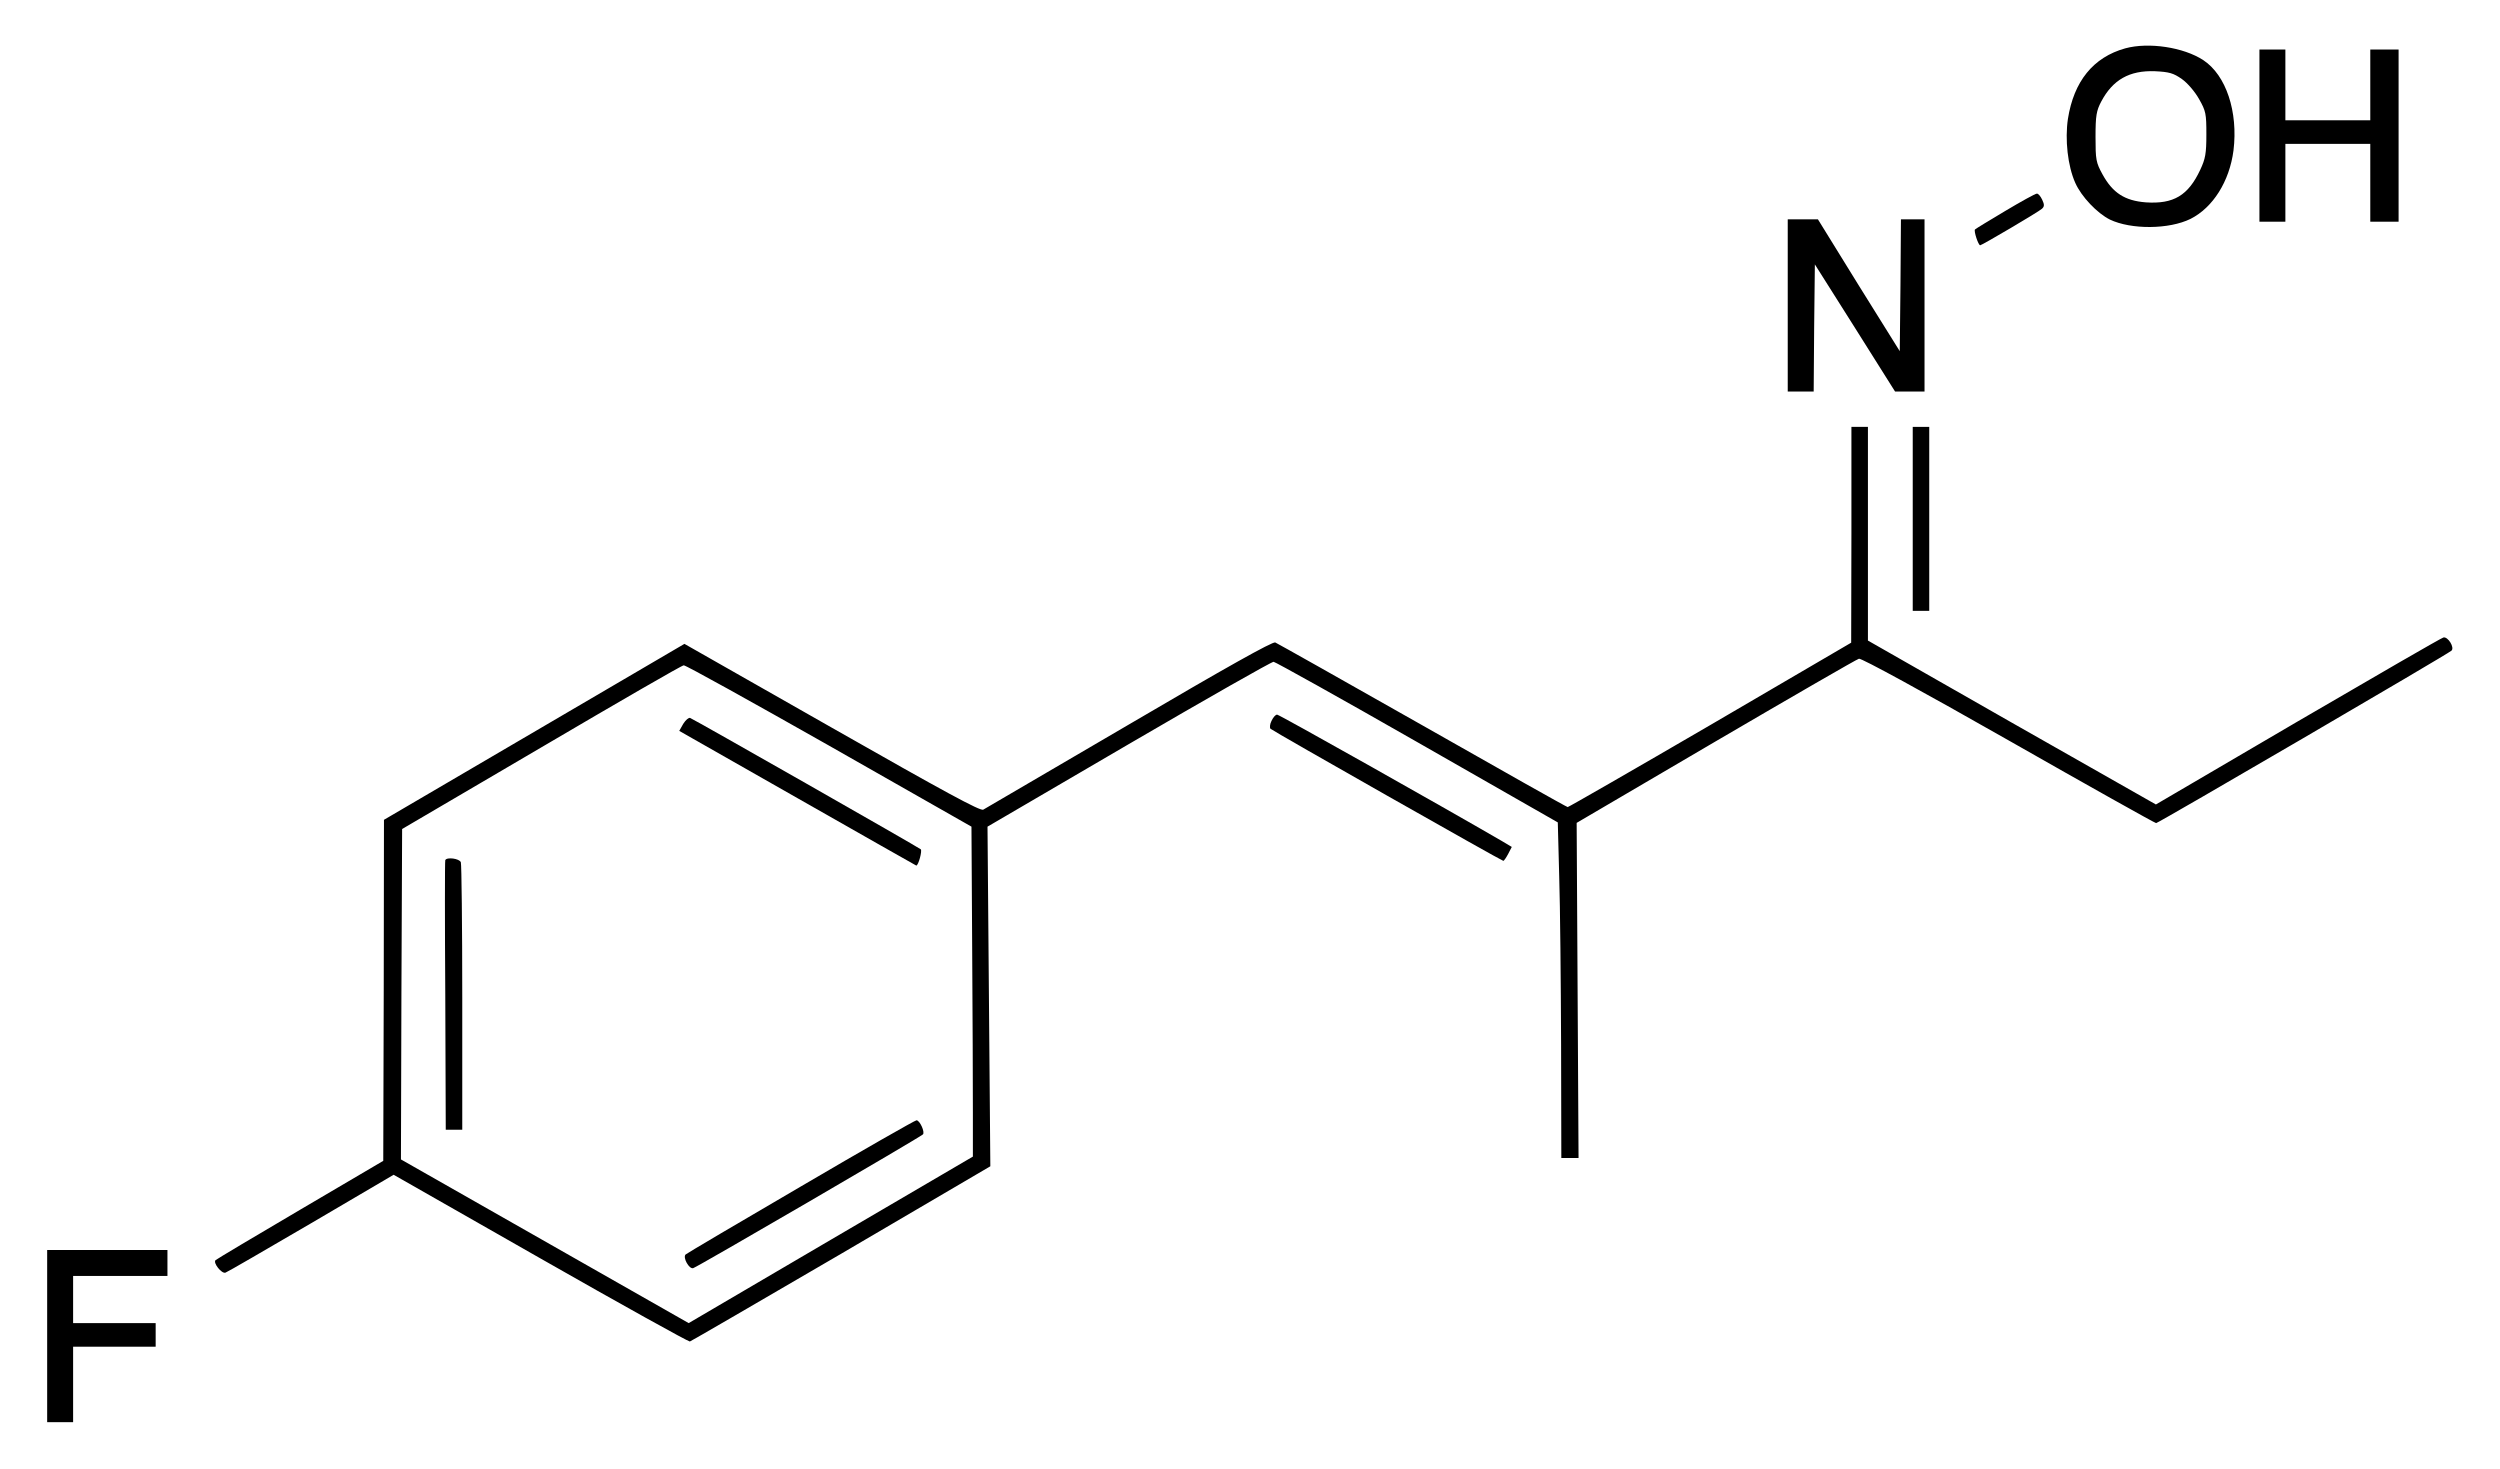 <?xml version="1.0" standalone="no"?>
<!DOCTYPE svg PUBLIC "-//W3C//DTD SVG 20010904//EN"
 "http://www.w3.org/TR/2001/REC-SVG-20010904/DTD/svg10.dtd">
<svg version="1.0" xmlns="http://www.w3.org/2000/svg"
 width="1060pt" height="623pt" viewBox="0 0 1060 623"
 preserveAspectRatio="xMidYMid meet">
<g transform="translate(0,623) scale(0.1,-0.1)"
fill="#000000" stroke="none">
<path d="M9011 6025 c-136 -38 -218 -140 -243 -299 -13 -88 -1 -199 31 -271
26 -59 93 -129 147 -156 90 -43 251 -42 342 3 95 48 165 159 182 290 20 164
-31 319 -128 383 -84 55 -232 77 -331 50z m240 -130 c24 -17 55 -53 73 -85 29
-51 31 -62 31 -150 0 -81 -4 -103 -26 -150 -51 -109 -113 -146 -231 -138 -89
7 -140 40 -183 118 -28 51 -30 62 -30 160 0 90 4 111 24 149 49 93 120 133
228 129 61 -3 78 -8 114 -33z"/>
<path d="M9580 5655 l0 -365 55 0 55 0 0 165 0 165 180 0 180 0 0 -165 0 -165
60 0 60 0 0 365 0 365 -60 0 -60 0 0 -150 0 -150 -180 0 -180 0 0 150 0 150
-55 0 -55 0 0 -365z"/>
<path d="M8503 5336 c-67 -40 -125 -75 -129 -79 -6 -6 14 -67 22 -67 7 0 250
143 262 155 10 9 11 17 1 38 -7 15 -17 27 -23 26 -6 0 -66 -33 -133 -73z"/>
<path d="M7580 4935 l0 -365 55 0 55 0 2 270 3 269 170 -269 170 -270 63 0 62
0 0 365 0 365 -50 0 -50 0 -2 -280 -3 -279 -174 279 -173 280 -64 0 -64 0 0
-365z"/>
<path d="M7850 3963 l-1 -458 -597 -349 c-328 -191 -601 -348 -605 -348 -4 0
-281 156 -615 346 -335 190 -616 348 -625 352 -12 4 -207 -105 -619 -347 -332
-194 -610 -357 -619 -362 -12 -7 -163 75 -641 347 l-626 356 -637 -373 -637
-373 -1 -723 -2 -723 -352 -207 c-194 -114 -355 -210 -359 -214 -12 -11 26
-59 42 -53 9 3 172 98 364 210 l349 205 623 -355 c342 -195 627 -353 633 -352
6 2 295 170 643 373 l631 370 -6 720 -6 720 599 350 c329 192 605 349 614 349
8 -1 283 -154 610 -341 l595 -340 6 -229 c4 -126 7 -446 8 -711 l1 -483 37 0
36 0 -4 711 -4 710 590 346 c325 190 598 348 607 350 10 3 272 -140 634 -346
339 -193 621 -351 626 -351 9 0 1236 716 1252 731 15 13 -15 61 -34 56 -9 -2
-287 -163 -618 -356 l-601 -352 -611 347 -610 348 0 453 0 453 -35 0 -35 0 0
-457z m-4334 -895 l603 -343 3 -512 c2 -282 3 -597 3 -700 l0 -187 -603 -353
-602 -353 -610 347 -610 347 2 701 3 700 590 346 c325 191 596 348 604 348 8
1 285 -153 617 -341z"/>
<path d="M2897 3161 l-17 -30 501 -285 c276 -157 503 -286 504 -286 9 0 26 63
19 69 -10 9 -960 550 -978 557 -6 2 -19 -9 -29 -25z"/>
<path d="M1888 2583 c-2 -5 -2 -263 0 -575 l2 -568 35 0 35 0 0 559 c0 308 -3
566 -6 575 -6 16 -60 23 -66 9z"/>
<path d="M3395 1199 c-264 -154 -484 -284 -488 -288 -13 -13 15 -63 32 -58 16
4 959 553 974 567 10 9 -13 60 -27 60 -6 0 -227 -126 -491 -281z"/>
<path d="M8110 4030 l0 -390 35 0 35 0 0 390 0 390 -35 0 -35 0 0 -390z"/>
<path d="M5391 3173 c-7 -14 -8 -29 -4 -33 12 -11 980 -560 987 -560 3 0 12
13 21 30 l15 29 -42 25 c-253 147 -944 536 -953 536 -7 0 -17 -12 -24 -27z"/>
<path d="M200 565 l0 -365 55 0 55 0 0 160 0 160 175 0 175 0 0 50 0 50 -175
0 -175 0 0 100 0 100 200 0 200 0 0 55 0 55 -255 0 -255 0 0 -365z"/>
</g>
</svg>
